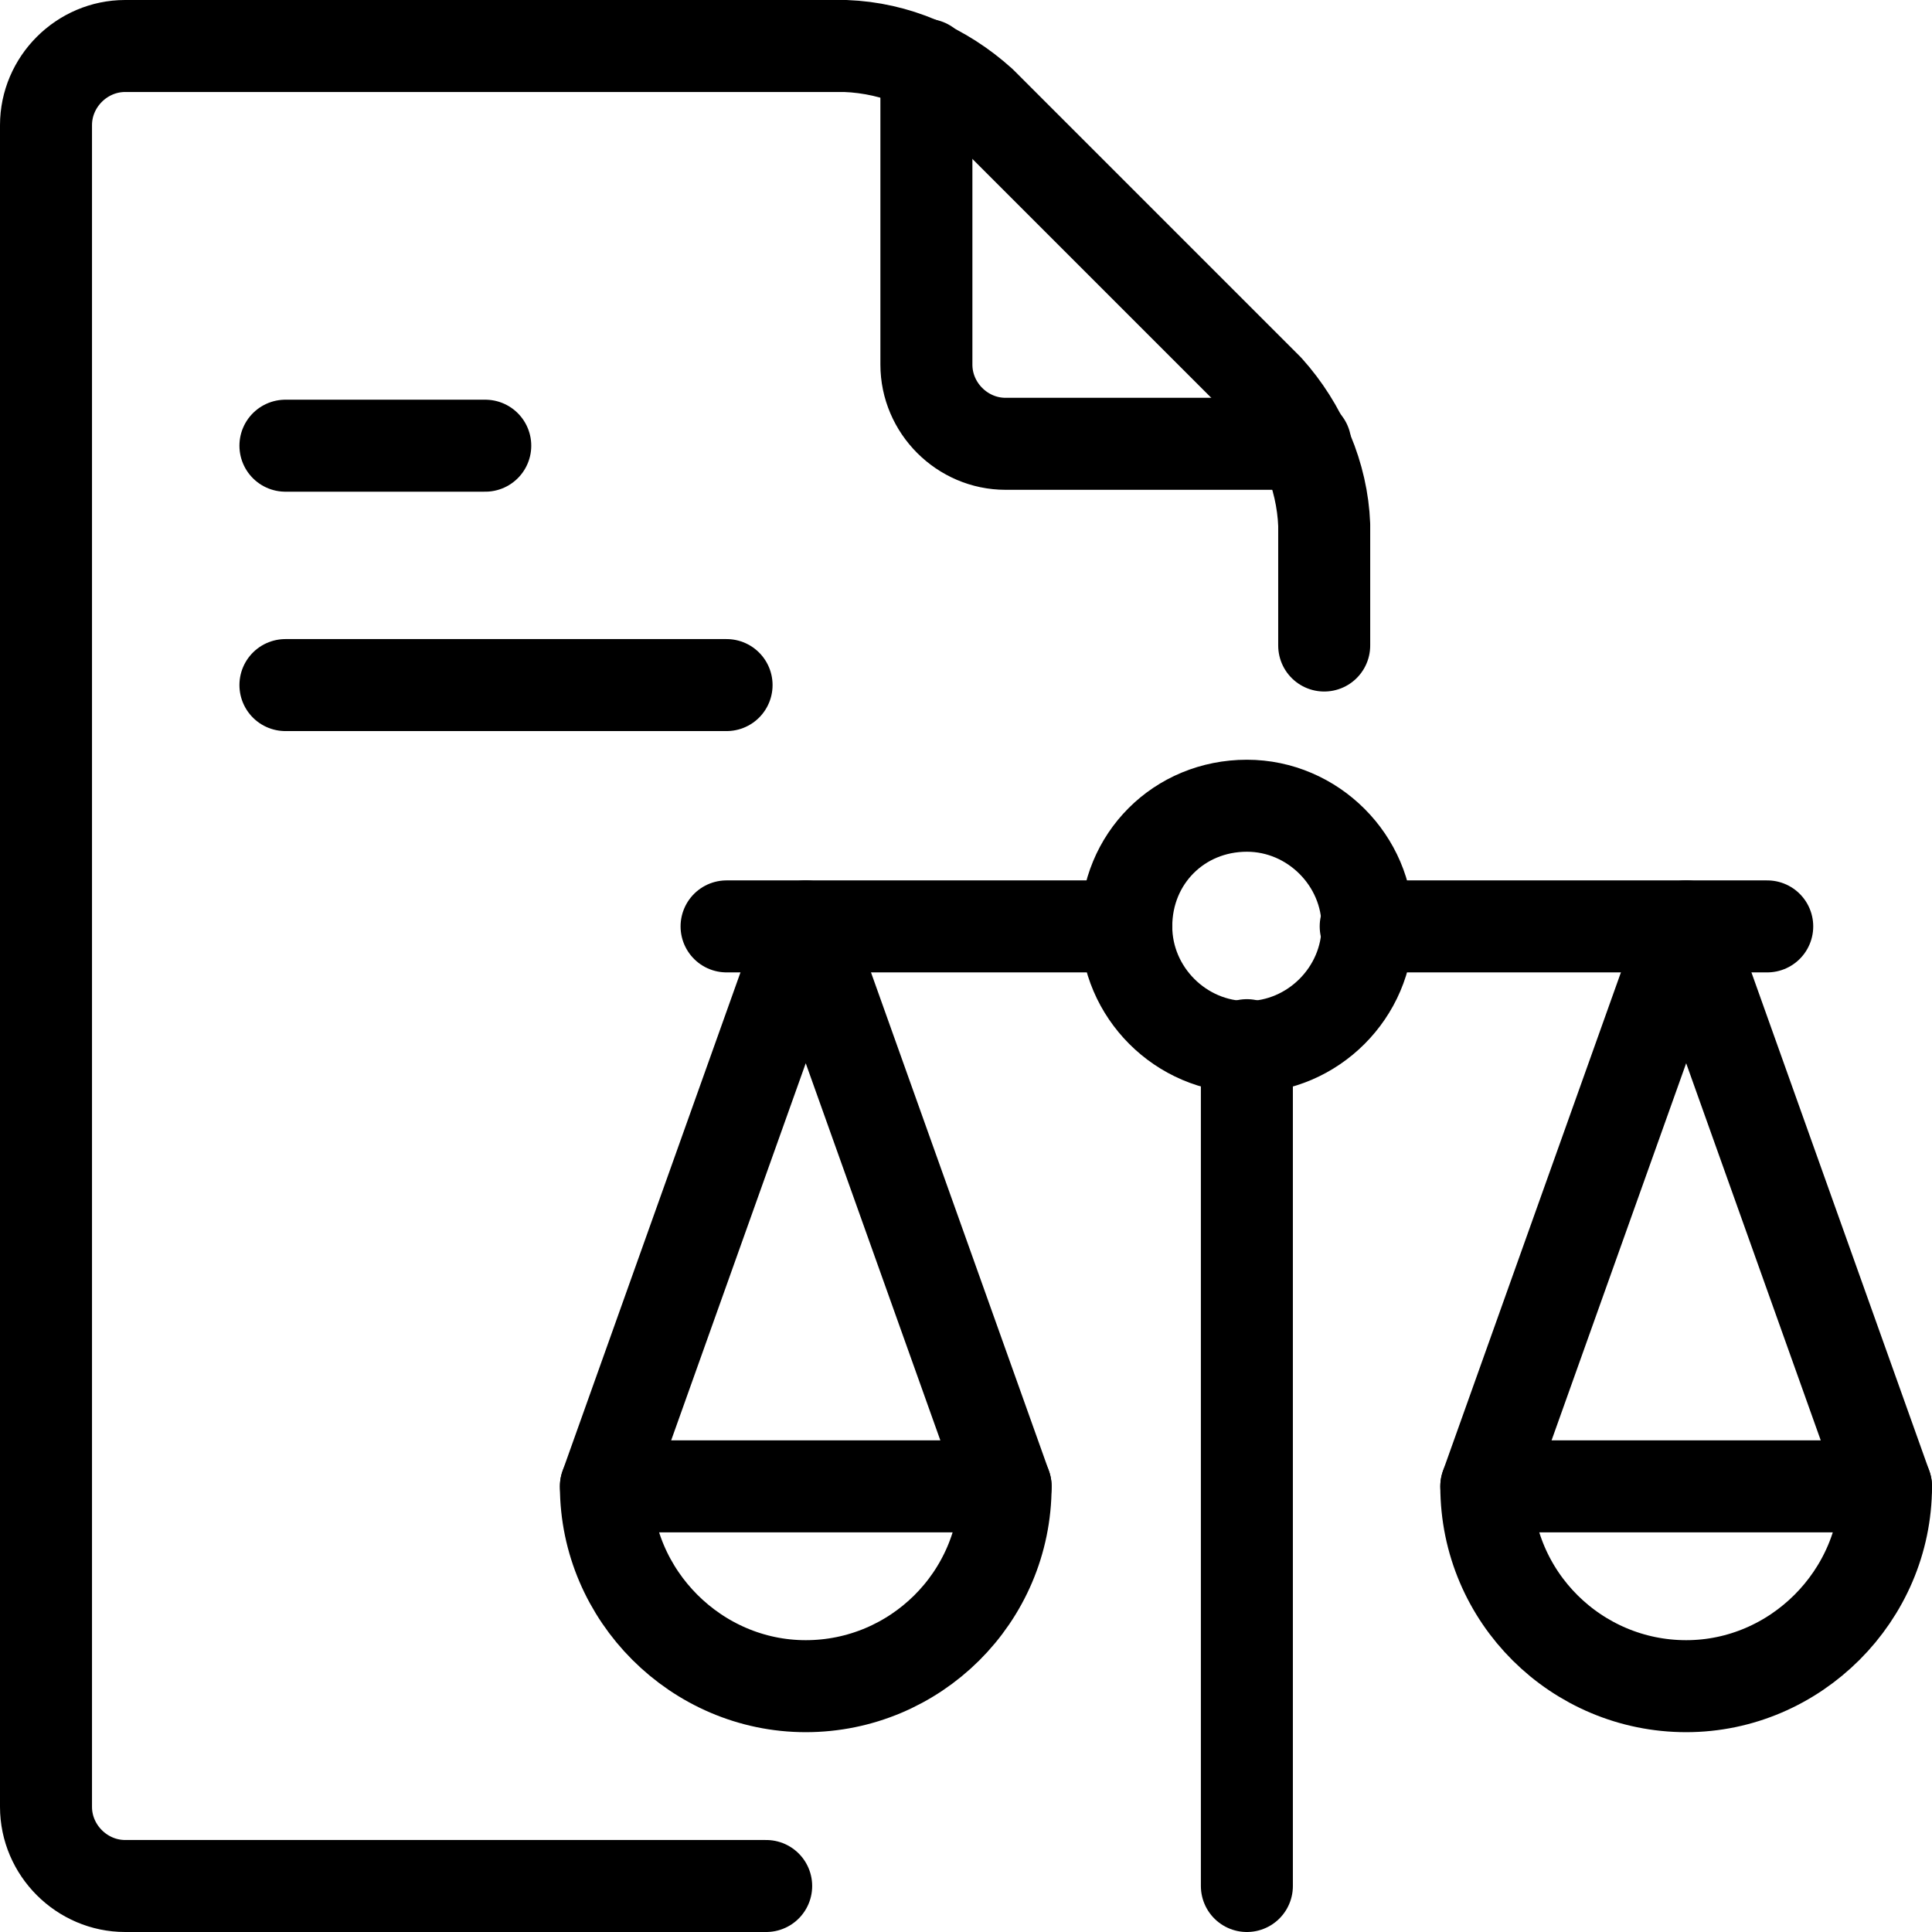 <svg width="42" height="42" viewBox="0 0 42 42" fill="none" xmlns="http://www.w3.org/2000/svg">
    <style>
        path {
        stroke: black;
        }
        @media (prefers-color-scheme: dark) {
        path { stroke: white; }
        }
    </style>
    <path d="M27.106 22.721V41" stroke="#000" stroke-width="2" stroke-linecap="round" stroke-linejoin="round"/>
    <path d="M13.172 32.312L17.516 20.139L21.861 32.312" stroke="#000" stroke-width="2" stroke-linecap="round" stroke-linejoin="round"/>
    <path d="M24.484 20.139C24.484 21.574 25.672 22.762 27.107 22.762C28.541 22.762 29.73 21.574 29.73 20.139C29.73 18.705 28.541 17.516 27.107 17.516C25.631 17.516 24.484 18.664 24.484 20.139Z" stroke="#OOO" stroke-width="2" stroke-linecap="round" stroke-linejoin="round"/>
    <path d="M29.689 20.139H38.418" stroke="#000" stroke-width="2" stroke-linecap="round" stroke-linejoin="round"/>
    <path d="M15.795 20.139H24.484" stroke="#000" stroke-width="2" stroke-linecap="round" stroke-linejoin="round"/>
    <path d="M21.861 32.312C21.861 34.73 19.893 36.656 17.516 36.656C15.139 36.656 13.172 34.688 13.172 32.312H21.861Z" stroke="#000" stroke-width="2" stroke-linecap="round" stroke-linejoin="round"/>
    <path d="M41 32.312L36.656 20.139L32.311 32.312" stroke="#000" stroke-width="2" stroke-linecap="round" stroke-linejoin="round"/>
    <path d="M32.311 32.312C32.311 34.73 34.279 36.656 36.656 36.656C39.033 36.656 41 34.688 41 32.312H32.311Z" stroke="#000" stroke-width="2" stroke-linecap="round" stroke-linejoin="round"/>
    <path d="M16.656 41H2.721C1.779 41 1 40.221 1 39.279V2.721C1 1.779 1.779 1 2.721 1H18.377C19.484 1.041 20.508 1.492 21.328 2.23L27.557 8.459C28.295 9.279 28.746 10.344 28.787 11.41V14.033" stroke="#000" stroke-width="2" stroke-linecap="round" stroke-linejoin="round"/>
    <path d="M20.139 1.41V7.926C20.139 8.869 20.918 9.648 21.86 9.648H28.377" stroke="#000" stroke-width="2" stroke-linecap="round" stroke-linejoin="round"/>
    <path d="M6.205 9.689H10.549" stroke="#000" stroke-width="2" stroke-linecap="round" stroke-linejoin="round"/>
    <path d="M6.205 14.893H15.795" stroke="#000" stroke-width="2" stroke-linecap="round" stroke-linejoin="round"/>
</svg>
